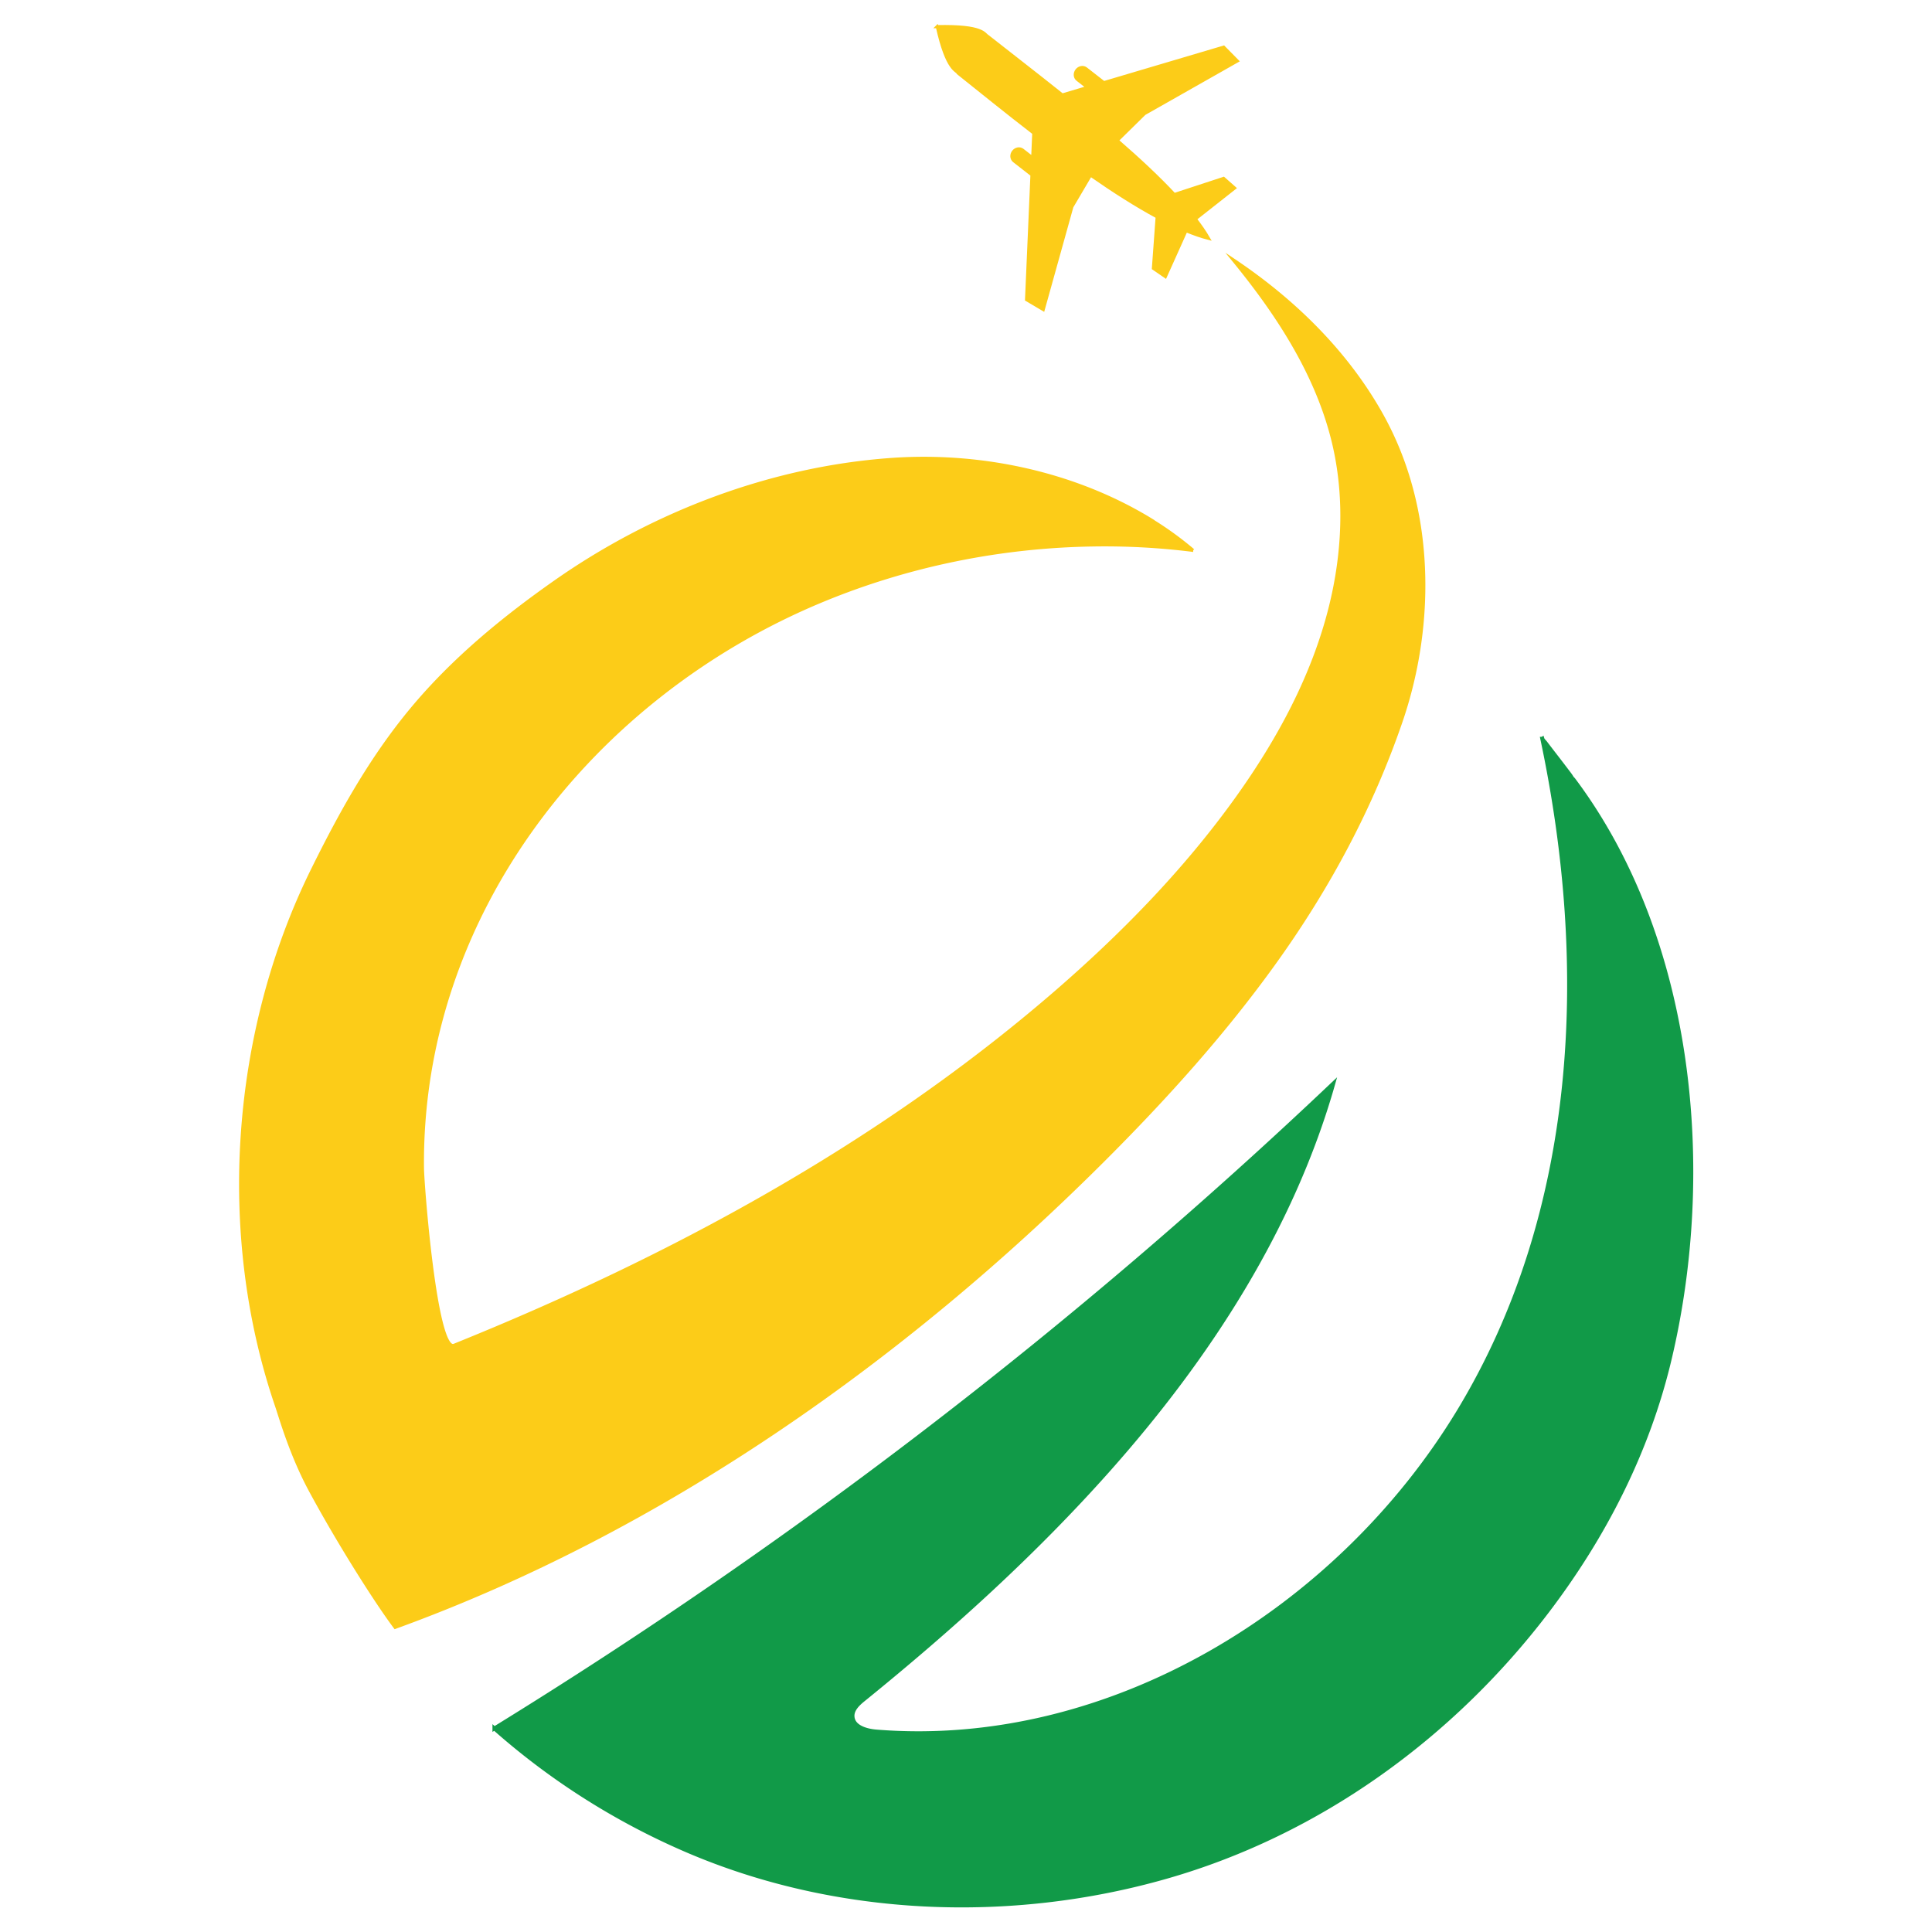 <?xml version="1.0" encoding="UTF-8"?>
<svg data-bbox="62.277 6.86 375.441 486.272" viewBox="0 0 500 500" xmlns="http://www.w3.org/2000/svg" data-type="ugc">
    <g>
        <path d="M242.57 6.88c2.6 11.68 5.12 11.22 5.37 12.02 5.63 4.49 12.4 9.99 19.6 15.54l-.28 6.45-2.63-2.05c-.71-.55-1.75-.36-2.36.41-.6.77-.52 1.85.17 2.39l4.63 3.61-1.4 32.3 4.32 2.55 7.41-26.6 4.83-8.2c5.88 4.1 11.74 7.86 17.24 10.82l-.97 13.33 3.1 2.13 5.34-11.88c2.03.83 3.98 1.52 5.82 1.99-.93-1.62-2.09-3.29-3.42-5.02l10.16-8-2.83-2.5-12.73 4.17.19.25c-4.28-4.61-9.48-9.45-15.01-14.24l7.06-6.94 24.03-13.63-3.53-3.58-31.01 9.19-4.63-3.61c-.71-.55-1.75-.36-2.36.41-.6.77-.52 1.85.17 2.39l2.63 2.05-6.56 1.95c-7-5.59-13.79-10.82-19.32-15.18-.93-.49-.97-2.77-13.07-2.51l.03-.03Z" stroke-miterlimit="10" fill="#fccc18" fill-rule="evenodd" stroke="#fccc18" stroke-width=".8"/>
        <path d="M298.11 134.67c-19.81-12.17-44.15-17.42-67.53-15.75-30.96 2.22-61.43 13.79-86.85 31.61-13.5 9.46-26.55 20.19-37.2 33.01S88 210.66 80.85 225.14c-20.71 41.95-24.54 94.03-9.27 138.7 1.09 3.21 3.78 12.74 8.82 22.05 7.3 13.5 16.91 28.67 21.86 35.27 68.78-24.95 131.3-69.02 183.09-120.69 16.21-16.17 31.63-33.25 44.95-51.9 13.65-19.11 24.67-39.66 32.29-61.88 7.28-21.23 8.2-45.74.59-66.98a82.6 82.6 0 0 0-5.95-12.97c-9.16-16.1-22.75-29.27-38.08-39.5 11.81 14.39 22.27 30.5 26.27 48.68 2.96 13.48 2.23 27.64-1.09 41.04-4.45 17.94-13.42 34.5-24.18 49.54-13.48 18.84-29.82 35.52-47.36 50.67-45.62 39.36-99.37 68.44-155.26 90.99-4.8 1.93-8.17-41.72-8.2-45.88-.67-65.95 44.18-122.37 103.67-146.92 22.14-9.14 46-13.97 69.93-14.33 8.64-.14 17.28.33 25.85 1.41a86 86 0 0 0-10.71-7.76h.03Z" stroke-miterlimit="10" fill="#fccc18" fill-rule="evenodd" stroke="#fccc18" stroke-width=".8"/>
        <path d="M399.17 191.17c.1.35.57.76.79 1.05 1.23 1.62 2.47 3.22 3.71 4.83l1.74 2.28c.31.41.62.81.92 1.22.25.33.52.89.85 1.14 31.05 41.37 36.57 101.34 24.86 150.35-5.67 23.74-16.85 45.54-31.57 64.91-24.69 32.49-59.13 57.46-98.5 68.74-40.46 11.6-85.46 9.87-124.26-6.81-18.12-7.79-35-18.48-49.76-31.56a1326 1326 0 0 0 217.11-166.9c-10.64 37.5-32.29 70.79-57.96 99.73-19.32 21.78-40.99 41.35-63.59 59.67-1.44 1.16-3.01 2.62-2.87 4.45.18 2.67 3.55 3.65 6.21 3.85 60.18 4.83 119.41-31.29 150.69-82.92 31.27-51.64 34.12-114.96 21.59-174.01h.01Z" fill="#119a48" stroke="#119a48" stroke-miterlimit="10"/>
    </g>
</svg>
